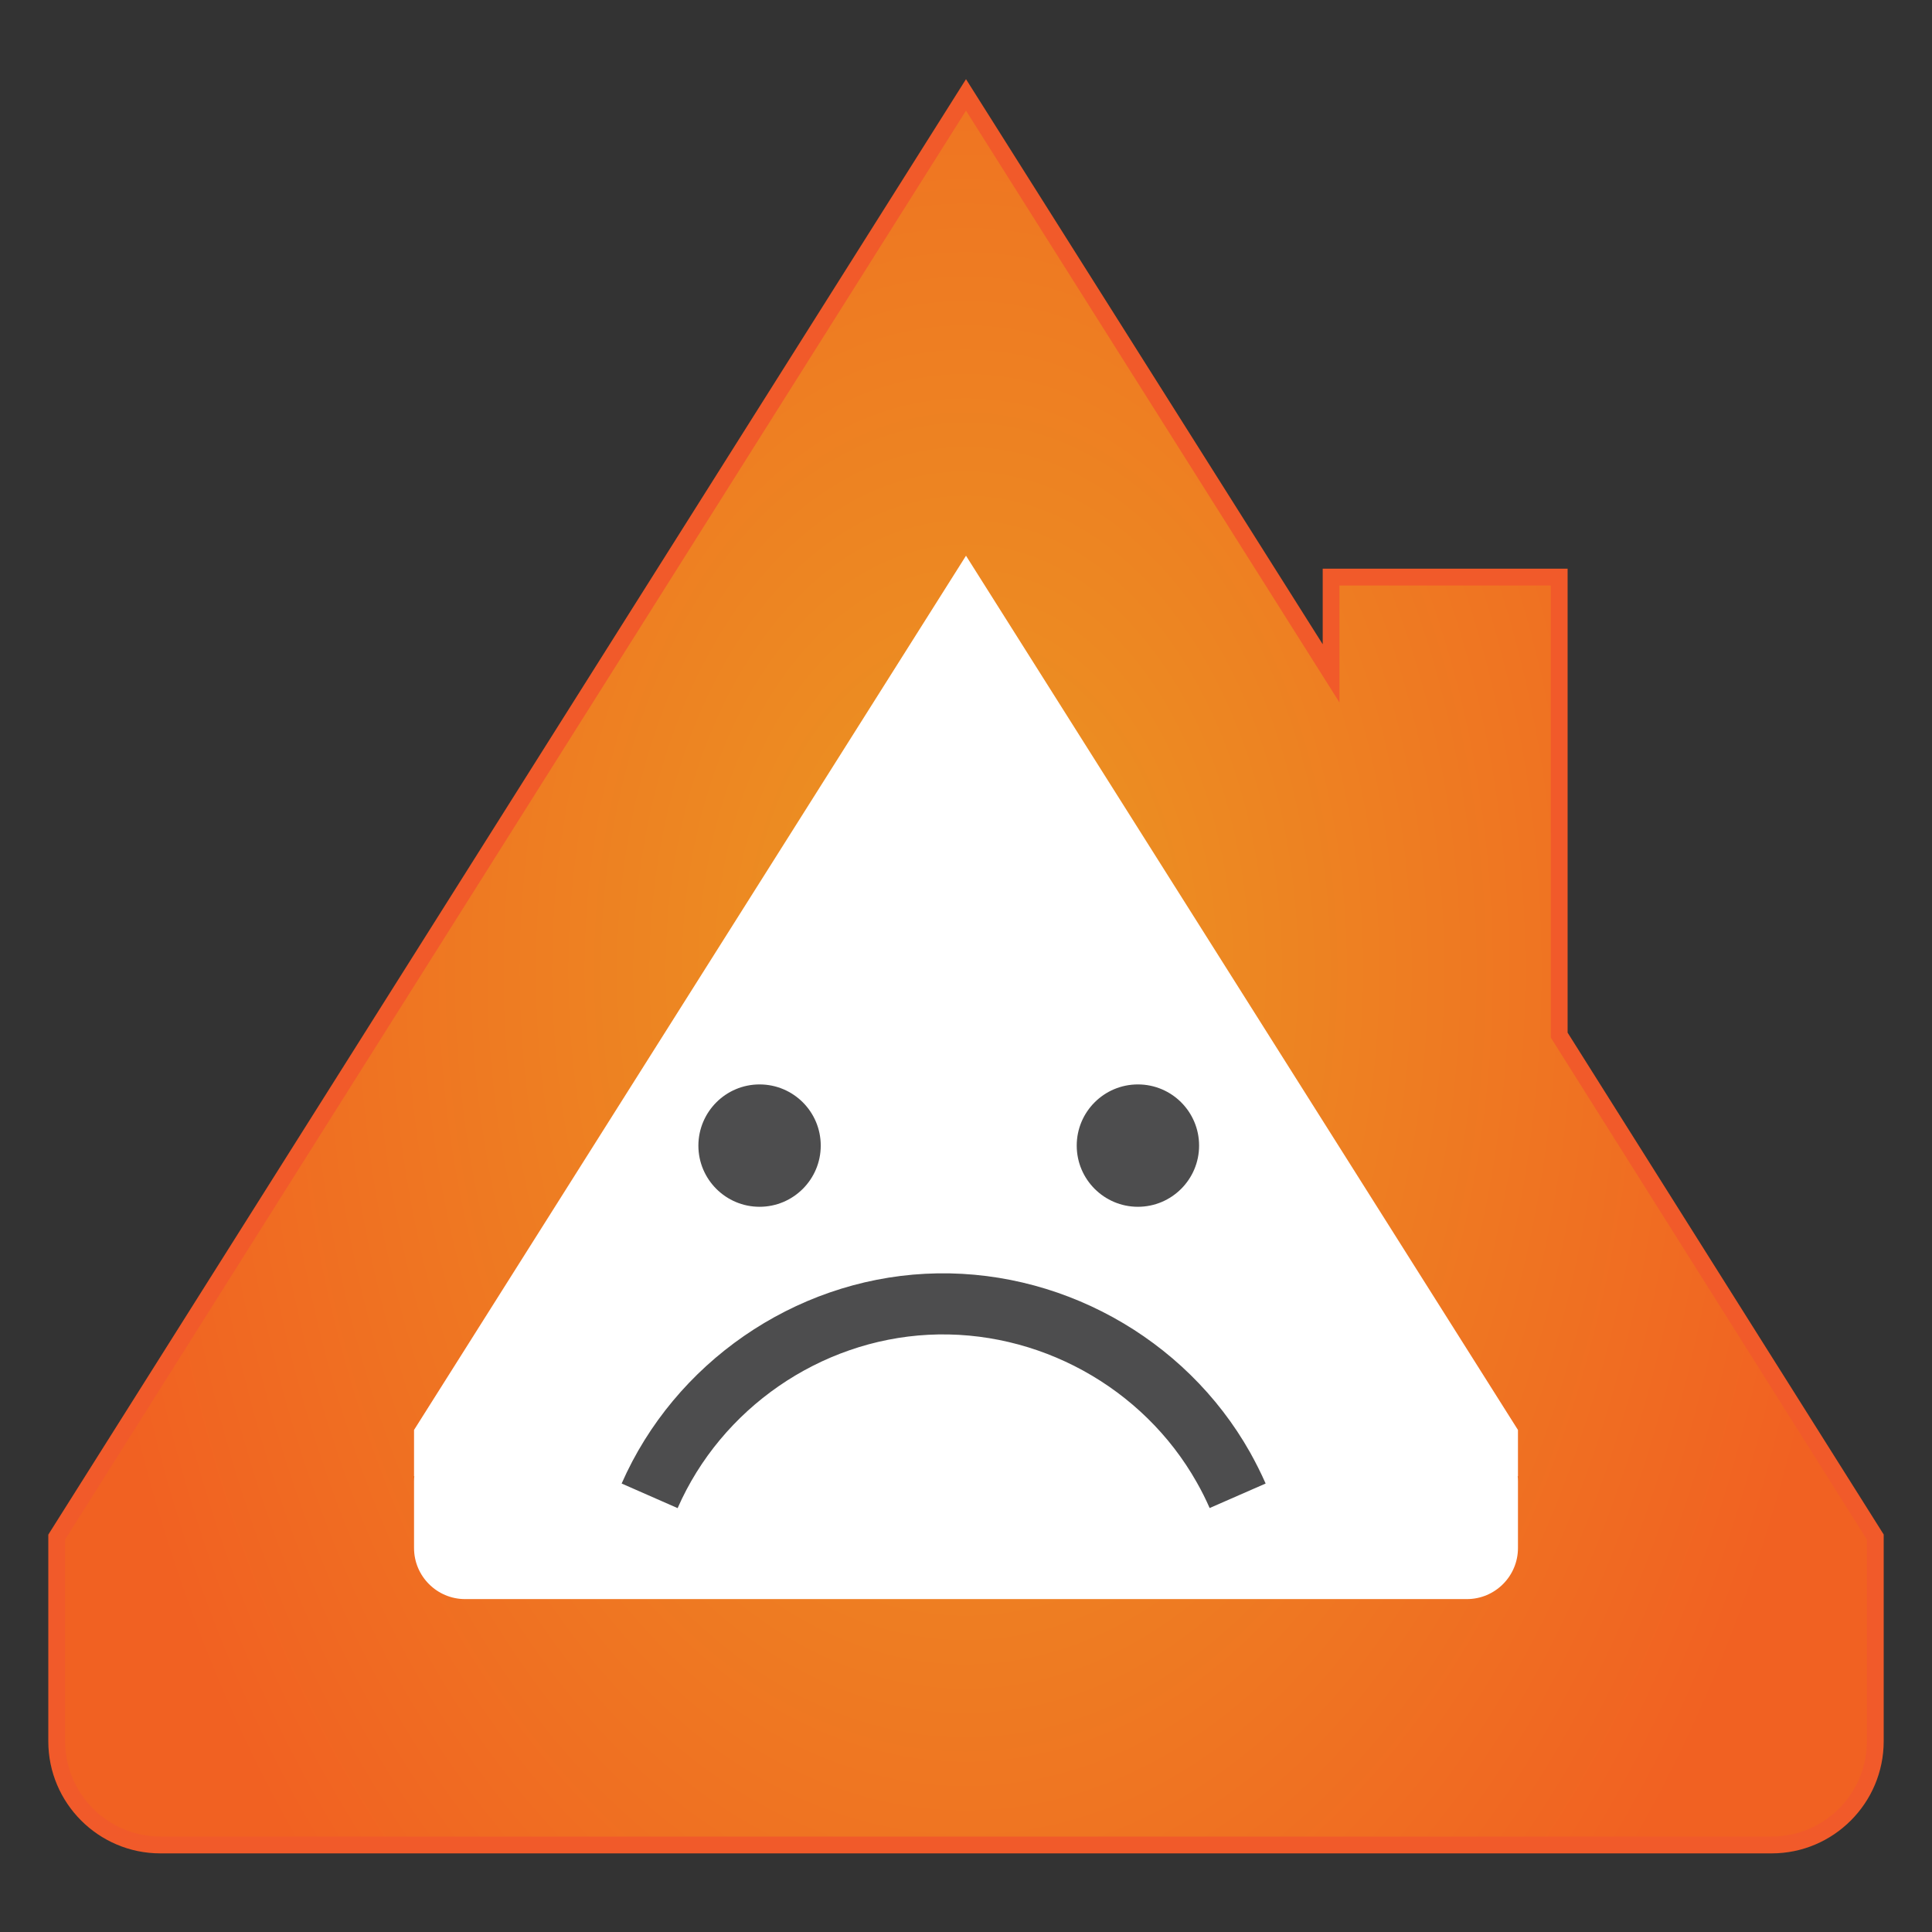 <svg xmlns="http://www.w3.org/2000/svg" xmlns:xlink="http://www.w3.org/1999/xlink" id="Layer_1" x="0px" y="0px" viewBox="0 0 216 216" style="enable-background:new 0 0 216 216;" xml:space="preserve"><rect x="0" y="0" width="216" height="216" fill="#333333" stroke="none"/><style type="text/css">	.st0{fill:url(#SVGID_1_);}	.st1{fill:#F15A2A;}	.st2{fill-rule:evenodd;clip-rule:evenodd;fill:#FFFFFF;}	.st3{fill:#4D4D4E;}</style><g>	<g>					<radialGradient id="SVGID_1_" cx="92.168" cy="112.171" r="96.08" gradientTransform="matrix(1.038 0 0 1.558 12.299 -66.264)" gradientUnits="userSpaceOnUse">			<stop offset="0" style="stop-color:#EB9822"></stop>			<stop offset="1" style="stop-color:#F16122"></stop>		</radialGradient>		<path class="st0" d="M209.66,171.85l-35.34-56.11V64.52h-25.5v10.76L108,10.61L6.34,171.85l0,2.12v9.38v2.05v9.27   c0,6.4,5.19,11.59,11.59,11.59h180.14c6.4,0,11.59-5.19,11.59-11.59v-9.27v-2.14v-10.92L209.66,171.85z"></path>		<path class="st1" d="M198.07,207.21H17.93c-6.91,0-12.53-5.62-12.53-12.53l0-23.1l0.14-0.23L108,8.85l39.88,63.18v-8.45h27.38   v51.87l35.34,56.11l0,23.1C210.6,201.59,204.98,207.21,198.07,207.21z M7.28,172.12l0,22.56c0,5.87,4.78,10.65,10.65,10.65h180.14   c5.88,0,10.65-4.78,10.65-10.65l0-22.56L173.38,116V65.46h-23.63v13.07L108,12.37L7.28,172.12z"></path>	</g>	<path class="st2" d="M169.71,159.87L169.71,159.87L108,62.13l-61.71,97.74h0v5.17h0.03c-0.02,0.18-0.03,0.35-0.03,0.54v7.49  c0,3.15,2.56,5.71,5.71,5.71H164c3.15,0,5.71-2.56,5.71-5.71v-7.49c0-0.18-0.01-0.36-0.03-0.54h0.03V159.87z"></path></g><path class="st3" d="M135.24,168.6c-0.43-0.98-0.91-1.94-1.44-2.87c-6.01-10.66-17.8-17.13-30.01-16.5 c-12.13,0.63-23.14,8.23-28.03,19.38l-6.26-2.75c5.93-13.49,19.25-22.69,33.94-23.45c14.79-0.77,29.05,7.07,36.32,19.97 c0.63,1.13,1.22,2.3,1.74,3.48L135.24,168.6z"></path><path class="st3" d="M127.22,121.24c3.78,0,6.84,3.06,6.84,6.84c0,3.77-3.06,6.84-6.84,6.84c-3.77,0-6.84-3.06-6.84-6.84 C120.38,124.3,123.44,121.24,127.22,121.24"></path><path class="st3" d="M84.92,121.24c3.78,0,6.84,3.06,6.84,6.84c0,3.77-3.06,6.84-6.84,6.84c-3.77,0-6.84-3.06-6.84-6.84 C78.09,124.3,81.15,121.24,84.92,121.24"></path></svg>